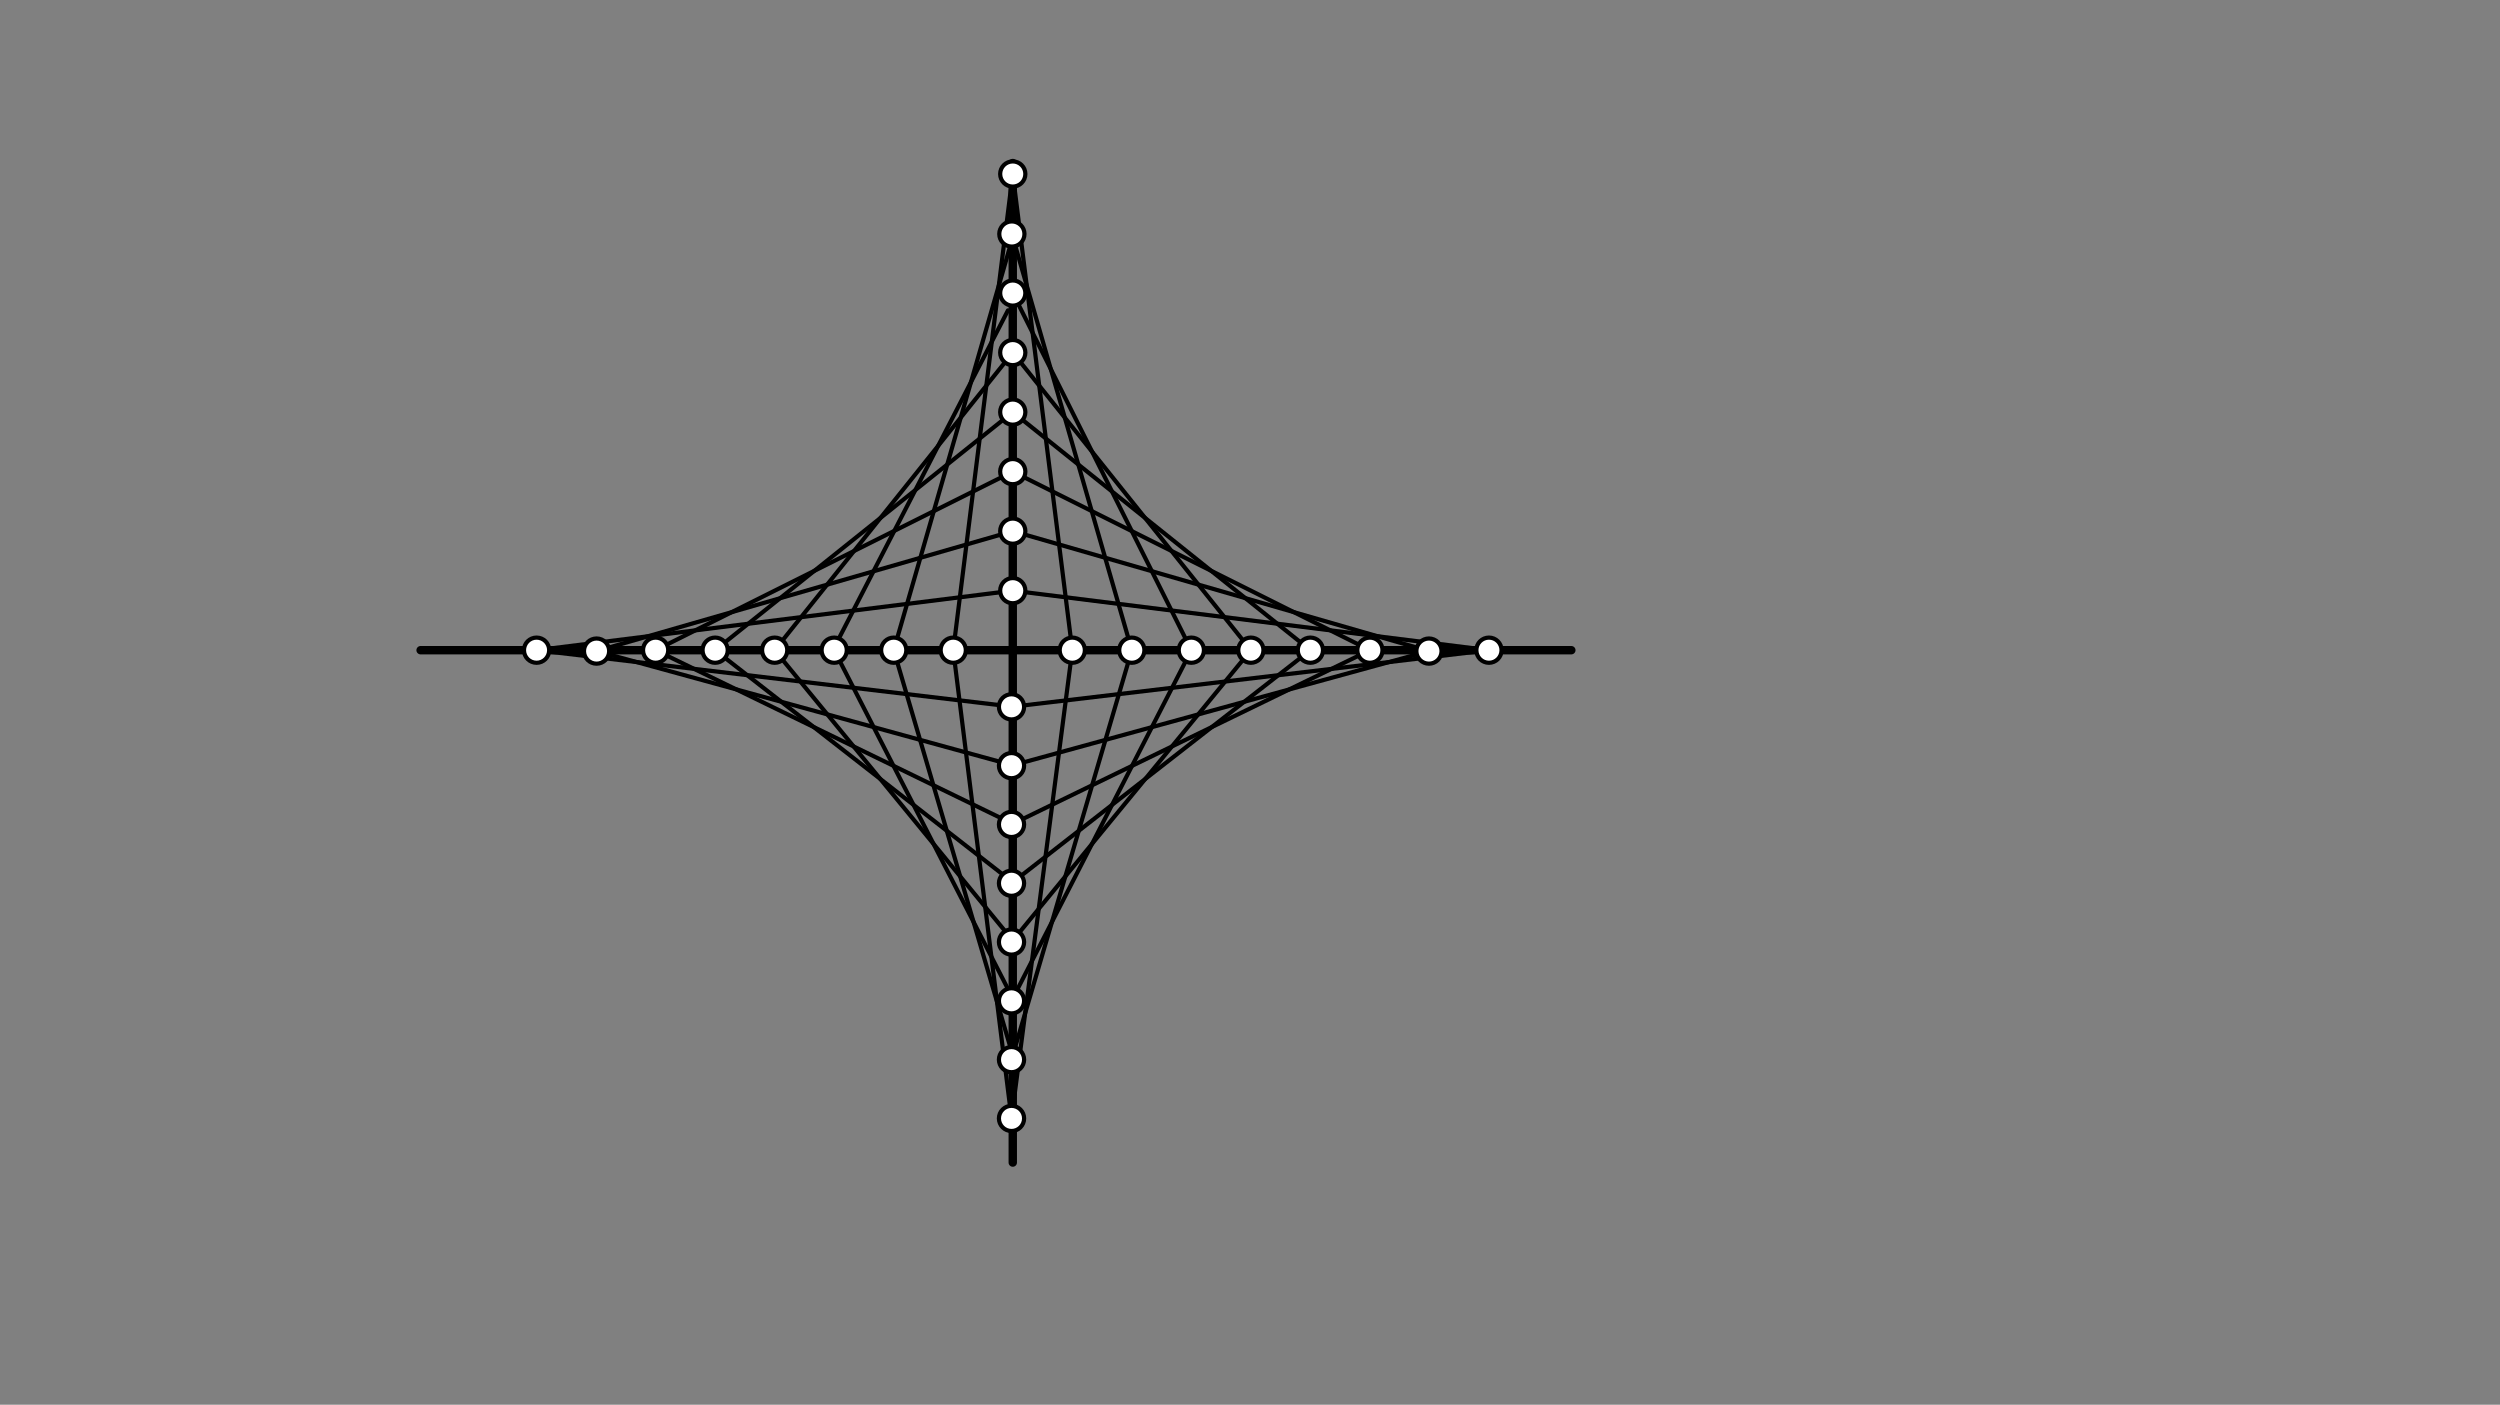 <svg xmlns="http://www.w3.org/2000/svg" class="svg--1it" height="100%" preserveAspectRatio="xMidYMid meet" viewBox="0 0 595.276 334.488" width="100%"><rect x="0" y="0" width="595.276" height="334.488" fill="#808080" stroke="none"/><defs><marker id="marker-arrow" markerHeight="16" markerUnits="userSpaceOnUse" markerWidth="24" orient="auto-start-reverse" refX="24" refY="4" viewBox="0 0 24 8"><path d="M 0 0 L 24 4 L 0 8 z" stroke="inherit"></path></marker></defs><g class="aux-layer--1FB"></g><g class="main-layer--3Vd"><g class="element--2qn"><line stroke="#000000" stroke-dasharray="none" stroke-linecap="round" stroke-width="2" x1="241.15" x2="241.15" y1="154.817" y2="38.817"></line></g><g class="element--2qn"><line stroke="#000000" stroke-dasharray="none" stroke-linecap="round" stroke-width="2" x1="241.15" x2="241.15" y1="154.817" y2="276.817"></line></g><g class="element--2qn"><line stroke="#000000" stroke-dasharray="none" stroke-linecap="round" stroke-width="2" x1="374.15" x2="100.15" y1="154.817" y2="154.817"></line></g><g class="element--2qn"><line stroke="#000000" stroke-dasharray="none" stroke-linecap="round" stroke-width="1" x1="240.852" x2="255.323" y1="266.307" y2="154.817"></line></g><g class="element--2qn"><line stroke="#000000" stroke-dasharray="none" stroke-linecap="round" stroke-width="1" x1="240.852" x2="269.496" y1="252.307" y2="154.817"></line></g><g class="element--2qn"><line stroke="#000000" stroke-dasharray="none" stroke-linecap="round" stroke-width="1" x1="240.852" x2="283.67" y1="238.307" y2="154.817"></line></g><g class="element--2qn"><line stroke="#000000" stroke-dasharray="none" stroke-linecap="round" stroke-width="1" x1="240.852" x2="297.843" y1="224.307" y2="154.817"></line></g><g class="element--2qn"><line stroke="#000000" stroke-dasharray="none" stroke-linecap="round" stroke-width="1" x1="240.852" x2="312.016" y1="210.307" y2="154.817"></line></g><g class="element--2qn"><line stroke="#000000" stroke-dasharray="none" stroke-linecap="round" stroke-width="1" x1="240.852" x2="326.189" y1="196.307" y2="154.817"></line></g><g class="element--2qn"><line stroke="#000000" stroke-dasharray="none" stroke-linecap="round" stroke-width="1" x1="240.852" x2="340.25" y1="182.307" y2="155.031"></line></g><g class="element--2qn"><line stroke="#000000" stroke-dasharray="none" stroke-linecap="round" stroke-width="1" x1="240.852" x2="354.536" y1="168.307" y2="154.817"></line></g><g class="element--2qn"><line stroke="#000000" stroke-dasharray="none" stroke-linecap="round" stroke-width="1" x1="240.852" x2="226.977" y1="266.307" y2="154.817"></line></g><g class="element--2qn"><line stroke="#000000" stroke-dasharray="none" stroke-linecap="round" stroke-width="1" x1="241.15" x2="212.804" y1="251.291" y2="154.817"></line></g><g class="element--2qn"><line stroke="#000000" stroke-dasharray="none" stroke-linecap="round" stroke-width="1" x1="241.15" x2="198.63" y1="237.725" y2="154.817"></line></g><g class="element--2qn"><line stroke="#000000" stroke-dasharray="none" stroke-linecap="round" stroke-width="1" x1="241.15" x2="184.457" y1="223.943" y2="154.817"></line></g><g class="element--2qn"><line stroke="#000000" stroke-dasharray="none" stroke-linecap="round" stroke-width="1" x1="241.15" x2="170.284" y1="210.074" y2="154.817"></line></g><g class="element--2qn"><line stroke="#000000" stroke-dasharray="none" stroke-linecap="round" stroke-width="1" x1="241.15" x2="156.111" y1="196.162" y2="154.817"></line></g><g class="element--2qn"><line stroke="#000000" stroke-dasharray="none" stroke-linecap="round" stroke-width="1" x1="241.15" x2="142.05" y1="182.225" y2="155.031"></line></g><g class="element--2qn"><line stroke="#000000" stroke-dasharray="none" stroke-linecap="round" stroke-width="1" x1="241.15" x2="127.764" y1="168.271" y2="154.817"></line></g><g class="element--2qn"><line stroke="#000000" stroke-dasharray="none" stroke-linecap="round" stroke-width="1" x1="241.15" x2="255.323" y1="41.431" y2="154.817"></line></g><g class="element--2qn"><line stroke="#000000" stroke-dasharray="none" stroke-linecap="round" stroke-width="1" x1="240.936" x2="269.496" y1="55.717" y2="154.817"></line></g><g class="element--2qn"><line stroke="#000000" stroke-dasharray="none" stroke-linecap="round" stroke-width="1" x1="241.15" x2="283.67" y1="69.777" y2="154.817"></line></g><g class="element--2qn"><line stroke="#000000" stroke-dasharray="none" stroke-linecap="round" stroke-width="1" x1="241.15" x2="297.843" y1="83.951" y2="154.817"></line></g><g class="element--2qn"><line stroke="#000000" stroke-dasharray="none" stroke-linecap="round" stroke-width="1" x1="241.15" x2="312.016" y1="98.124" y2="154.817"></line></g><g class="element--2qn"><line stroke="#000000" stroke-dasharray="none" stroke-linecap="round" stroke-width="1" x1="241.15" x2="326.189" y1="112.297" y2="154.817"></line></g><g class="element--2qn"><line stroke="#000000" stroke-dasharray="none" stroke-linecap="round" stroke-width="1" x1="241.15" x2="340.25" y1="126.47" y2="155.031"></line></g><g class="element--2qn"><line stroke="#000000" stroke-dasharray="none" stroke-linecap="round" stroke-width="1" x1="241.15" x2="354.536" y1="140.643" y2="154.817"></line></g><g class="element--2qn"><line stroke="#000000" stroke-dasharray="none" stroke-linecap="round" stroke-width="1" x1="226.977" x2="241.15" y1="154.817" y2="41.431"></line></g><g class="element--2qn"><line stroke="#000000" stroke-dasharray="none" stroke-linecap="round" stroke-width="1" x1="212.804" x2="241.15" y1="154.817" y2="56.46"></line></g><g class="element--2qn"><line stroke="#000000" stroke-dasharray="none" stroke-linecap="round" stroke-width="1" x1="198" x2="240" y1="155.408" y2="73.908"></line></g><g class="element--2qn"><line stroke="#000000" stroke-dasharray="none" stroke-linecap="round" stroke-width="1" x1="184.457" x2="241.15" y1="154.817" y2="83.951"></line></g><g class="element--2qn"><line stroke="#000000" stroke-dasharray="none" stroke-linecap="round" stroke-width="1" x1="170.284" x2="241.15" y1="154.817" y2="98.124"></line></g><g class="element--2qn"><line stroke="#000000" stroke-dasharray="none" stroke-linecap="round" stroke-width="1" x1="156.111" x2="241.15" y1="154.817" y2="112.297"></line></g><g class="element--2qn"><line stroke="#000000" stroke-dasharray="none" stroke-linecap="round" stroke-width="1" x1="142.05" x2="241.15" y1="155.031" y2="126.47"></line></g><g class="element--2qn"><line stroke="#000000" stroke-dasharray="none" stroke-linecap="round" stroke-width="1" x1="127.764" x2="241.15" y1="154.817" y2="140.643"></line></g><g class="element--2qn"><circle cx="240.852" cy="168.307" r="3" stroke="#000000" stroke-width="1" fill="#ffffff"></circle>}</g><g class="element--2qn"><circle cx="240.852" cy="182.307" r="3" stroke="#000000" stroke-width="1" fill="#ffffff"></circle>}</g><g class="element--2qn"><circle cx="240.852" cy="196.307" r="3" stroke="#000000" stroke-width="1" fill="#ffffff"></circle>}</g><g class="element--2qn"><circle cx="240.852" cy="266.307" r="3" stroke="#000000" stroke-width="1" fill="#ffffff"></circle>}</g><g class="element--2qn"><circle cx="240.852" cy="252.307" r="3" stroke="#000000" stroke-width="1" fill="#ffffff"></circle>}</g><g class="element--2qn"><circle cx="240.852" cy="238.307" r="3" stroke="#000000" stroke-width="1" fill="#ffffff"></circle>}</g><g class="element--2qn"><circle cx="240.852" cy="224.307" r="3" stroke="#000000" stroke-width="1" fill="#ffffff"></circle>}</g><g class="element--2qn"><circle cx="240.852" cy="210.307" r="3" stroke="#000000" stroke-width="1" fill="#ffffff"></circle>}</g><g class="element--2qn"><circle cx="226.977" cy="154.817" r="3" stroke="#000000" stroke-width="1" fill="#ffffff"></circle>}</g><g class="element--2qn"><circle cx="212.804" cy="154.817" r="3" stroke="#000000" stroke-width="1" fill="#ffffff"></circle>}</g><g class="element--2qn"><circle cx="198.63" cy="154.817" r="3" stroke="#000000" stroke-width="1" fill="#ffffff"></circle>}</g><g class="element--2qn"><circle cx="184.457" cy="154.817" r="3" stroke="#000000" stroke-width="1" fill="#ffffff"></circle>}</g><g class="element--2qn"><circle cx="170.284" cy="154.817" r="3" stroke="#000000" stroke-width="1" fill="#ffffff"></circle>}</g><g class="element--2qn"><circle cx="156.111" cy="154.817" r="3" stroke="#000000" stroke-width="1" fill="#ffffff"></circle>}</g><g class="element--2qn"><circle cx="142.05" cy="155.031" r="3" stroke="#000000" stroke-width="1" fill="#ffffff"></circle>}</g><g class="element--2qn"><circle cx="127.764" cy="154.817" r="3" stroke="#000000" stroke-width="1" fill="#ffffff"></circle>}</g><g class="element--2qn"><circle cx="255.323" cy="154.817" r="3" stroke="#000000" stroke-width="1" fill="#ffffff"></circle>}</g><g class="element--2qn"><circle cx="269.496" cy="154.817" r="3" stroke="#000000" stroke-width="1" fill="#ffffff"></circle>}</g><g class="element--2qn"><circle cx="283.67" cy="154.817" r="3" stroke="#000000" stroke-width="1" fill="#ffffff"></circle>}</g><g class="element--2qn"><circle cx="297.843" cy="154.817" r="3" stroke="#000000" stroke-width="1" fill="#ffffff"></circle>}</g><g class="element--2qn"><circle cx="312.016" cy="154.817" r="3" stroke="#000000" stroke-width="1" fill="#ffffff"></circle>}</g><g class="element--2qn"><circle cx="326.189" cy="154.817" r="3" stroke="#000000" stroke-width="1" fill="#ffffff"></circle>}</g><g class="element--2qn"><circle cx="340.25" cy="155.031" r="3" stroke="#000000" stroke-width="1" fill="#ffffff"></circle>}</g><g class="element--2qn"><circle cx="354.536" cy="154.817" r="3" stroke="#000000" stroke-width="1" fill="#ffffff"></circle>}</g><g class="element--2qn"><circle cx="241.15" cy="140.643" r="3" stroke="#000000" stroke-width="1" fill="#ffffff"></circle>}</g><g class="element--2qn"><circle cx="241.15" cy="126.47" r="3" stroke="#000000" stroke-width="1" fill="#ffffff"></circle>}</g><g class="element--2qn"><circle cx="241.15" cy="112.297" r="3" stroke="#000000" stroke-width="1" fill="#ffffff"></circle>}</g><g class="element--2qn"><circle cx="241.15" cy="98.124" r="3" stroke="#000000" stroke-width="1" fill="#ffffff"></circle>}</g><g class="element--2qn"><circle cx="241.15" cy="83.951" r="3" stroke="#000000" stroke-width="1" fill="#ffffff"></circle>}</g><g class="element--2qn"><circle cx="241.15" cy="69.777" r="3" stroke="#000000" stroke-width="1" fill="#ffffff"></circle>}</g><g class="element--2qn"><circle cx="240.936" cy="55.717" r="3" stroke="#000000" stroke-width="1" fill="#ffffff"></circle>}</g><g class="element--2qn"><circle cx="241.15" cy="41.431" r="3" stroke="#000000" stroke-width="1" fill="#ffffff"></circle>}</g></g><g class="snaps-layer--2PT"></g><g class="temp-layer--rAP"></g></svg>